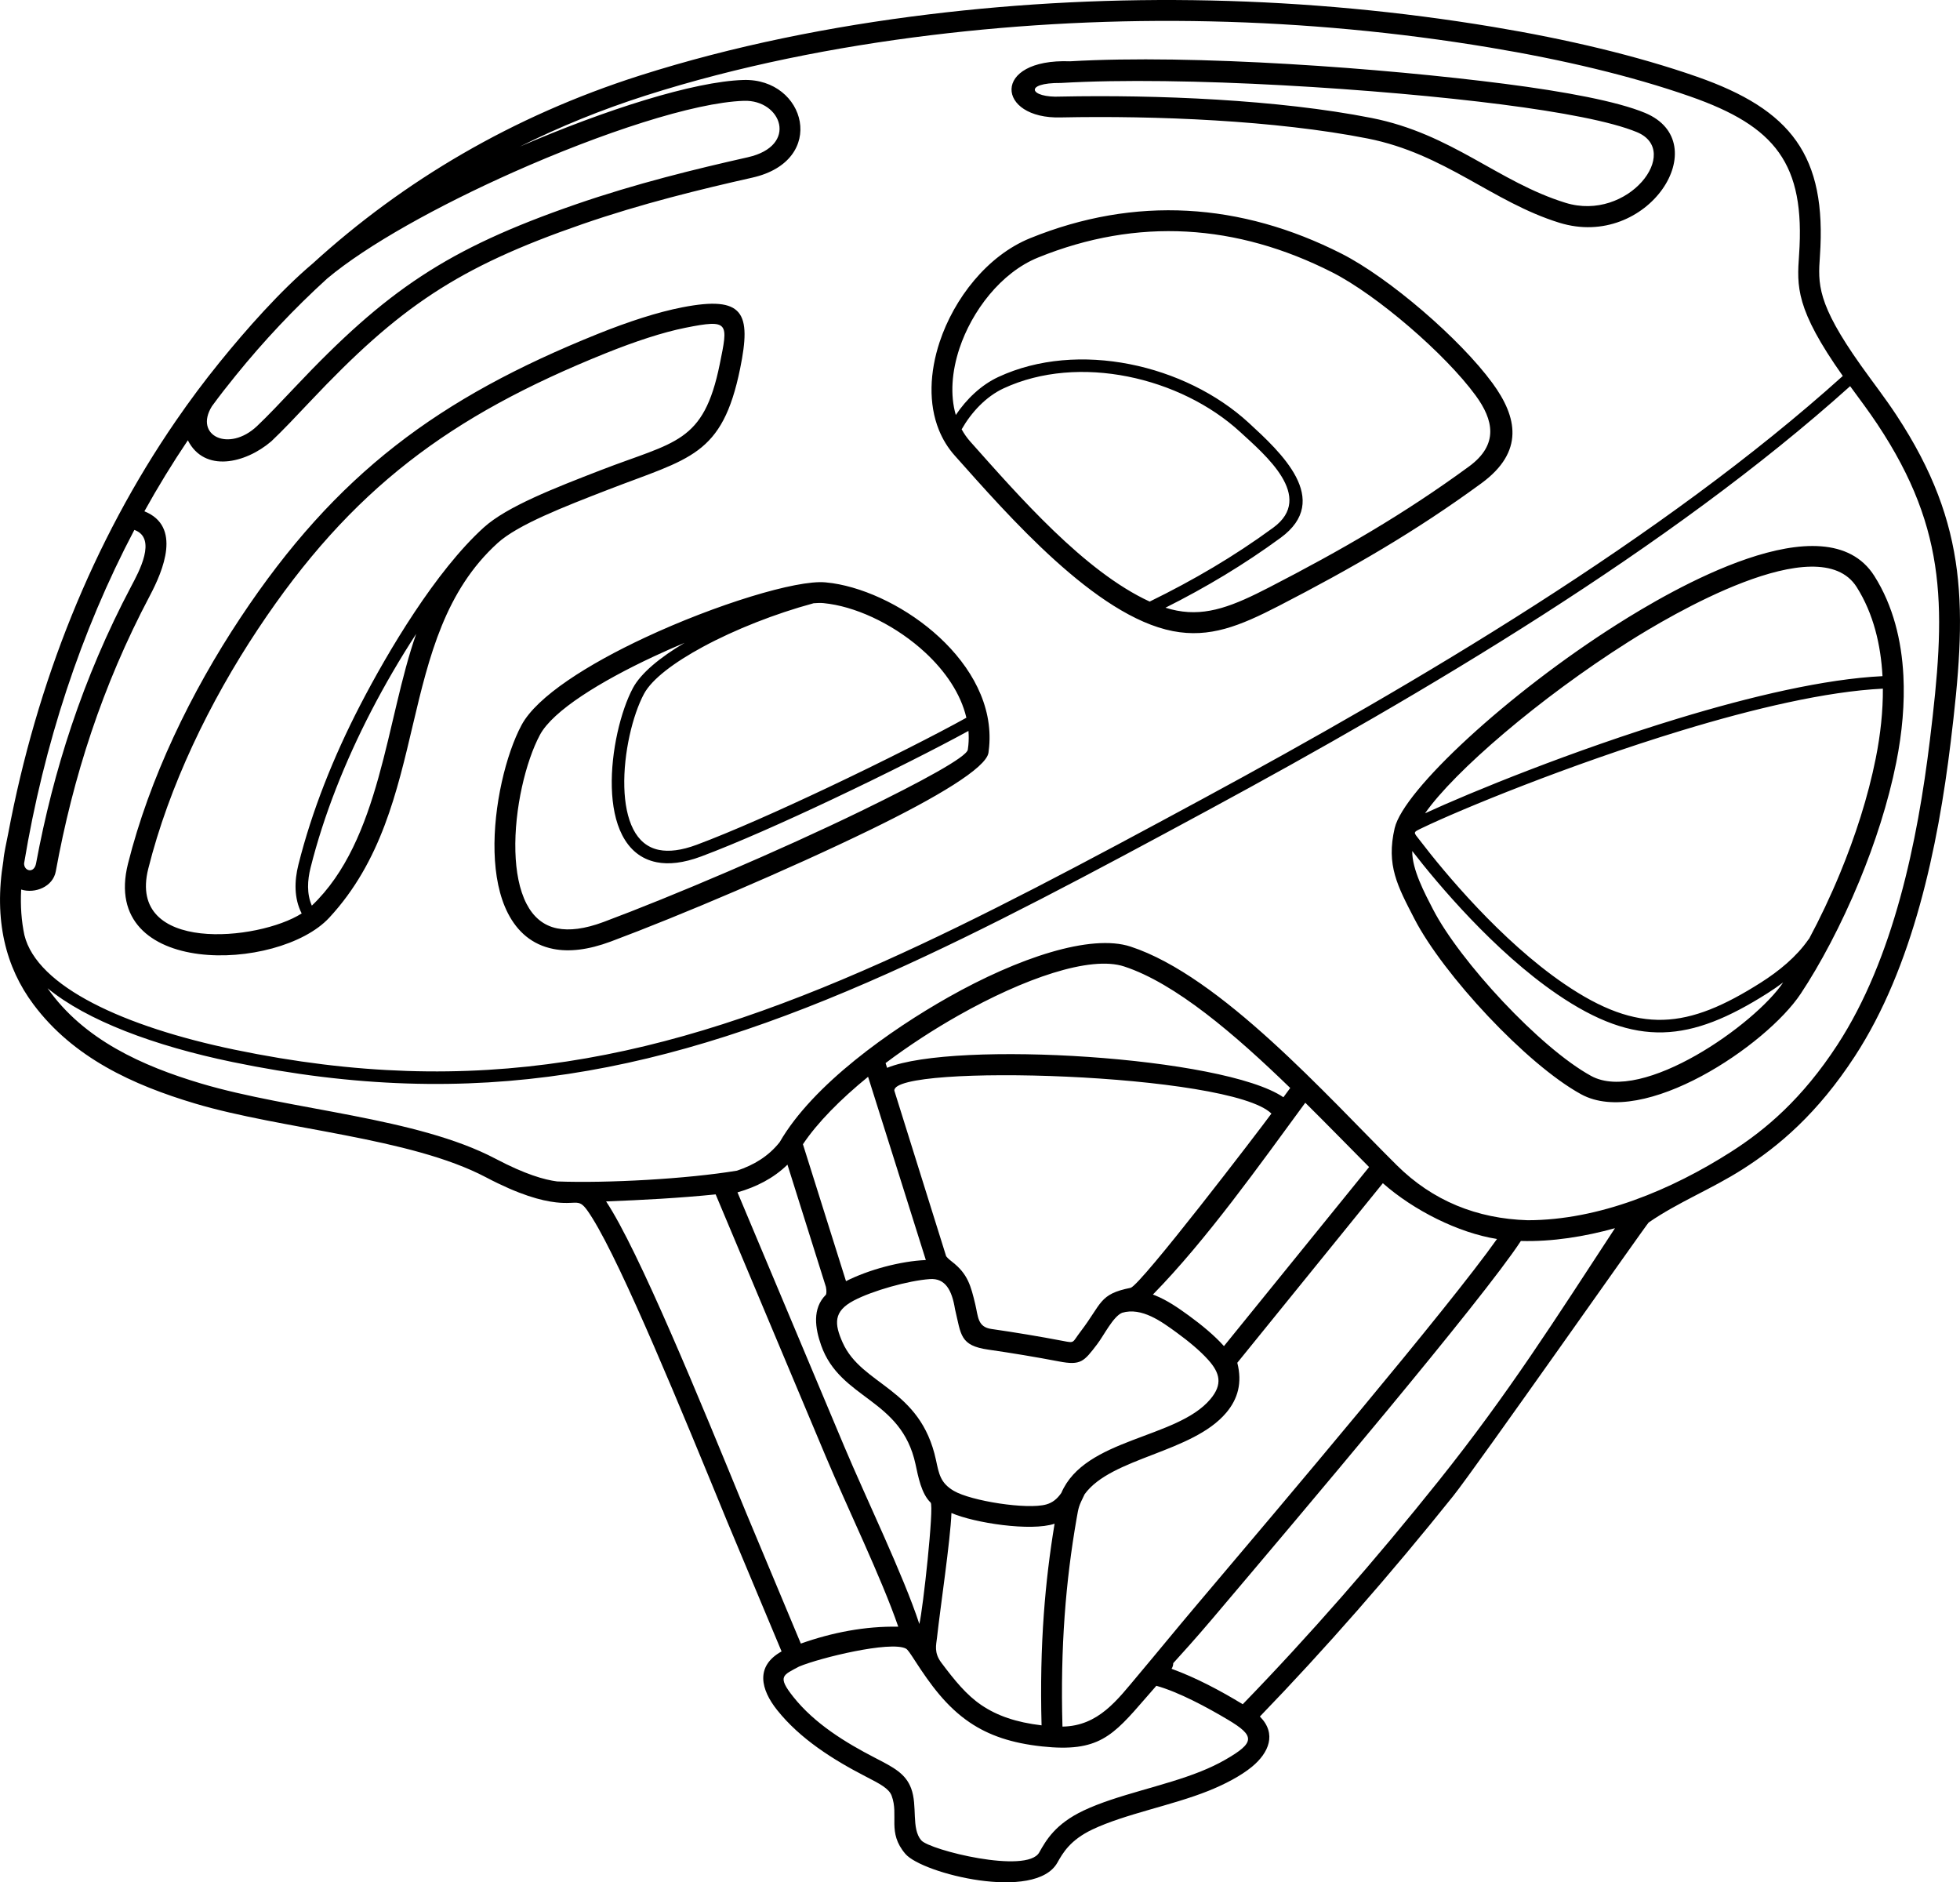 <svg xmlns="http://www.w3.org/2000/svg" xmlns:xlink="http://www.w3.org/1999/xlink" width="502px" height="482px" viewBox="0 0 502 482"><title>bike-helmet-black</title><g id="bike-helmet-black" stroke="none" stroke-width="1" fill="none" fill-rule="evenodd"><g id="noun_bicycle-helmet_2173479" fill="#000000" fill-rule="nonzero"><path d="M485.702,106.284 C504.433,134.742 503.728,156.209 499.612,190.076 C496.354,216.879 489.971,247.609 475.071,270.474 C465.536,285.104 455.654,293.459 446.341,299.399 C438.276,304.542 429.907,307.77 422.258,313.044 C421.809,313.353 377.847,376.027 372.188,383.094 C356.286,402.953 339.347,422.313 322.683,439.547 C327.073,443.976 324.954,448.851 320.7,452.374 C317.737,454.828 313.495,456.98 309.527,458.574 C300.219,462.315 288.204,464.483 279.815,468.458 C274.083,471.174 272.215,474.485 270.808,476.979 C265.168,486.976 236.22,479.789 231.889,474.72 C227.153,469.178 230.277,464.926 228.365,459.816 C227.676,457.974 225.349,456.774 221.716,454.902 C213.408,450.62 204.911,445.273 199.025,437.872 C194.895,432.68 193.337,426.68 200.179,422.879 L186.233,389.57 C174.564,361.112 159.506,324.392 151.703,311.89 C148.155,306.205 148.656,308.605 142.413,307.889 C138.628,307.455 133.072,305.999 124.443,301.454 C105.046,291.238 72.424,289.273 49.961,282.577 C34.049,277.833 18.759,270.839 8.558,257.182 C5.037,252.469 2.475,247.101 1.111,240.944 C-0.231,234.88 -0.394,228.09 0.86,220.452 C1.017,218.391 1.713,215.494 2.088,213.504 C9.373,174.803 23.78,138.668 45.03,107.789 C48.628,102.561 52.23,97.729 56.235,92.784 C63.035,84.388 71.777,74.494 80.079,67.486 C103.316,46.317 131.269,29.751 163.777,19.375 C187.858,11.688 213.236,6.69 237.74,3.699 C285.646,-2.15 334.797,-1.038 382.414,6.887 C401.294,10.029 419.254,14.266 434.665,19.658 C458.73,28.078 467.908,39.826 466.122,65.587 C465.633,72.646 465.287,77.629 476.622,93.58 C479.651,97.842 482.814,101.895 485.702,106.284 L485.702,106.284 Z M274.077,15.697 C305.734,13.844 354.379,17.474 385.327,21.456 C400.923,23.463 414.236,25.964 421.319,28.904 C439.661,36.517 422.12,64.08 399.379,57.036 C382.209,51.717 370.147,39.394 350.27,35.464 C326.746,30.813 295.739,29.578 271.734,30.068 C255.145,30.559 253.787,14.937 274.077,15.697 Z M271.74,21.244 C261.951,21.154 263.741,25.116 271.63,24.73 C296.028,24.233 327.386,25.482 351.295,30.21 C371.931,34.29 383.659,46.572 400.949,51.928 C417.019,56.906 430.9,38.672 419.268,33.844 C412.633,31.09 399.801,28.701 384.657,26.752 C354.046,22.814 303.071,19.41 271.74,21.244 L271.74,21.244 Z M54.275,104.031 C49.606,111.558 58.628,115.919 65.832,109.108 C68.633,106.459 71.939,102.957 75.544,99.138 C99.001,74.29 114.526,63.729 147.427,52.347 C162.887,46.999 178.176,43.278 191.522,40.272 C204.612,37.324 200.149,25.509 190.537,25.817 C177.786,26.225 154.054,34.037 131.345,44.156 C112.27,52.654 94.036,62.728 83.771,71.35 C75.337,79.024 67.536,87.318 60.379,96.154 C58.07,99.006 56.45,101.07 54.275,104.031 Z M133.139,37.538 C155.171,28.032 177.692,20.885 190.37,20.479 C206.427,19.965 212.115,41.111 192.694,45.485 C179.466,48.464 164.334,52.144 149.164,57.392 C117.113,68.479 102.269,78.615 79.437,102.802 C75.775,106.682 72.416,110.24 69.495,113.002 C62.826,118.711 52.353,121.101 48.114,112.746 C44.154,118.622 40.443,124.689 36.983,130.928 C46.553,134.768 41.819,146.038 38.362,152.577 C32.242,164.152 27.323,175.771 23.389,187.495 C19.445,199.247 16.483,211.103 14.289,223.123 C13.569,227.065 8.985,228.906 5.42,227.786 C5.197,231.995 5.491,235.862 6.242,239.42 C9.46,252.679 31.898,262.943 60.118,268.797 C121.951,281.625 169.841,271.489 226.121,246.314 C251.312,235.046 277.861,220.878 308.181,204.481 C362.528,175.093 426.027,137.671 471.983,96.271 C459.828,79.075 460.223,73.34 460.785,65.231 C462.403,41.899 454.704,32.33 432.907,24.703 C417.813,19.422 400.15,15.26 381.535,12.162 C334.376,4.314 285.837,3.223 238.389,9.016 C214.122,11.978 189.061,16.905 165.389,24.461 C154.071,28.074 143.319,32.457 133.139,37.538 Z M6.173,221.076 C6.118,223.078 8.738,223.771 9.237,221.092 C11.459,209.174 14.421,197.427 18.324,185.799 C22.355,173.788 27.384,161.902 33.632,150.086 C35.497,146.559 40.345,137.809 34.409,135.692 C20.674,161.759 11.216,190.662 6.173,221.076 L6.173,221.076 Z M123.888,135.086 C129.826,129.7 142.084,124.955 153.87,120.392 C172.933,113.012 180.202,113.577 184.335,93.295 C186.508,82.629 186.853,81.667 175.548,83.931 C169.774,85.087 162.669,87.418 155.019,90.499 C115.376,106.465 89.977,125.092 66.057,161.114 C53.67,179.769 43.288,201.257 37.969,222.47 C32.523,244.192 66.11,241 77.265,233.907 C75.28,230.013 75.385,225.583 76.425,221.431 C79.877,207.663 85.405,193.796 92.212,180.638 C99.435,166.675 111.591,146.24 123.888,135.086 Z M106.595,162.317 C102.477,168.643 98.595,175.278 95.062,182.107 C88.366,195.051 82.931,208.684 79.54,222.21 C78.744,225.383 78.523,228.845 79.868,231.903 C97.502,215.118 98.878,184.254 106.595,162.317 L106.595,162.317 Z M84.328,234.993 C71.358,248.984 25.446,250.42 32.779,221.172 C38.251,199.346 48.902,177.284 61.6,158.163 C86.125,121.228 112.388,101.906 153.03,85.538 C160.988,82.333 168.492,79.909 174.783,78.689 C190.533,75.634 192.471,80.11 189.567,94.363 C184.995,116.801 176.664,117.295 155.796,125.374 C144.457,129.763 132.663,134.329 127.467,139.043 C100.585,163.427 110.951,206.275 84.328,234.993 Z M248.043,187.164 C240.329,191.398 226.991,198.144 213.293,204.622 C201.129,210.374 188.665,215.921 179.588,219.311 C175.025,221.015 171.261,221.401 168.185,220.791 C164.043,219.969 161.195,217.415 159.359,213.845 C157.624,210.473 156.824,206.192 156.699,201.656 C156.444,192.425 159.001,181.974 162.111,176.174 C164.143,172.384 169.003,168.365 175.344,164.602 C172.706,165.711 170.062,166.88 167.464,168.093 C153.819,174.467 141.622,181.962 138.29,188.175 C134.674,194.92 131.702,207.161 132.002,218.043 C132.142,223.114 132.999,227.828 134.849,231.422 C136.528,234.686 139.076,237.009 142.728,237.734 C145.81,238.346 149.717,237.908 154.601,236.084 C172.073,229.559 199.695,217.821 220.644,207.625 C236.056,200.125 247.597,193.849 247.875,191.969 C247.945,191.498 247.994,191.113 248.021,190.815 C248.135,189.588 248.138,188.369 248.043,187.164 L248.043,187.164 Z M208.383,154.469 C208.337,154.486 208.29,154.501 208.242,154.513 C198.606,157.123 188.295,161.165 180.014,165.645 C172.66,169.623 166.972,173.885 164.936,177.682 C162.041,183.082 159.661,192.872 159.901,201.568 C160.014,205.653 160.708,209.459 162.209,212.375 C163.608,215.094 165.738,217.031 168.8,217.638 C171.326,218.14 174.511,217.788 178.471,216.309 C187.415,212.969 199.799,207.455 211.924,201.721 C226.176,194.981 240.043,187.944 247.512,183.787 C246.061,177.589 242.091,171.839 236.969,167.094 C229.788,160.442 220.419,155.812 212.444,154.63 C211.845,154.542 211.336,154.477 210.921,154.439 C210.216,154.374 209.363,154.386 208.383,154.469 Z M244.803,106.266 C247.512,102.23 251.262,98.594 255.696,96.533 C276.094,87.05 303.616,93.344 319.841,108.28 C327.952,115.746 341.308,127.969 328,137.711 C318.609,144.584 308.892,150.402 298.503,155.616 C299.493,155.926 300.457,156.171 301.402,156.354 C309.231,157.87 316.078,155.043 325.078,150.401 C343.45,140.925 359.51,131.702 376.244,119.452 C383.936,113.822 382.51,107.506 377.951,101.276 C370.148,90.611 352.639,75.533 341.193,69.728 C316.738,57.326 291.36,55.606 265.862,65.952 C256.312,69.828 248.898,79.694 245.734,89.228 C243.79,95.087 243.301,101.114 244.803,106.266 L244.803,106.266 Z M294.461,154.045 C305.661,148.566 316.031,142.497 326.104,135.123 C336.893,127.225 323.95,116.423 317.669,110.641 C302.388,96.576 276.27,90.507 257.04,99.447 C252.507,101.554 248.746,105.629 246.302,109.933 C246.914,111.058 247.653,112.117 248.525,113.095 C260.955,127.035 277.698,146.335 294.461,154.045 Z M244.527,116.653 C242.78,114.694 241.445,112.495 240.485,110.128 C237.745,103.375 238.105,95.28 240.669,87.553 C244.339,76.496 252.816,65.47 263.853,60.991 C290.748,50.078 317.802,51.871 343.599,64.955 C355.765,71.125 373.962,86.771 382.263,98.115 C388.607,106.786 390.489,115.651 379.404,123.765 C362.495,136.142 346.094,145.576 327.527,155.153 C317.527,160.311 309.825,163.434 300.397,161.609 C280.639,157.784 258.272,132.069 244.527,116.653 L244.527,116.653 Z M133.581,185.663 C137.522,178.315 150.667,170.048 165.203,163.258 C183.346,154.783 204,148.437 211.403,149.122 C212.086,149.185 212.692,149.256 213.219,149.334 C222.17,150.661 232.628,155.805 240.59,163.18 C248.719,170.709 254.326,180.607 253.337,191.296 C253.285,191.862 253.229,192.345 253.17,192.743 C252.59,196.66 239.856,204.231 222.989,212.44 C201.992,222.659 174.153,234.481 156.464,241.087 C150.575,243.286 145.7,243.782 141.702,242.989 C136.25,241.907 132.507,238.555 130.098,233.871 C127.858,229.519 126.826,224.013 126.665,218.189 C126.341,206.415 129.608,193.073 133.581,185.663 L133.581,185.663 Z M205.112,420.866 C213.112,418.034 221.565,416.381 230.066,416.546 C225.734,403.973 216.972,385.98 211.485,372.925 L183.295,305.844 C174.016,306.785 164.56,307.289 155.238,307.646 C163.544,320.163 179.135,358.184 191.172,387.539 L205.112,420.866 Z M241.093,425.755 C244.543,430.359 247.571,434.067 251.381,436.639 C255.433,439.374 260.277,441.033 266.77,441.807 C266.492,431.524 266.71,422.153 267.344,413.367 C267.928,405.267 268.87,397.618 270.104,390.172 C264.069,392.212 249.488,389.969 243.686,387.428 C243.421,394.421 240.865,411.382 239.98,419.411 C239.784,421.191 239.16,423.176 241.093,425.755 L241.093,425.755 Z M272.121,442.128 C281.384,441.968 286.157,435.296 291.513,428.94 C296.527,422.986 301.435,416.959 306.473,411.009 C328.499,384.998 371.195,334.577 383.416,317.264 C373.506,315.699 362.03,309.91 354.18,302.98 L316.9,348.962 C318.211,354.072 317.055,358.21 314.078,361.741 C305.404,372.029 284.634,373.174 277.797,382.623 C276.263,385.766 276.275,385.786 275.717,389 C274.35,396.875 273.311,405.012 272.681,413.744 C272.046,422.546 271.832,431.898 272.121,442.128 L272.121,442.128 Z M300.49,425.886 C300.489,426.386 300.348,426.887 300.065,427.325 C306.23,429.551 312.719,432.996 318.291,436.402 C335.189,418.994 352.39,399.328 368.493,379.174 C386.443,356.709 398.324,337.851 413.635,314.499 C405.881,316.654 397.578,317.999 389.53,317.772 C379.704,332.803 333.729,387.096 310.555,414.463 C306.181,419.628 302.707,423.44 300.49,425.886 L300.49,425.886 Z M296.166,431.678 C295.197,432.776 294.283,433.831 293.422,434.824 C284.976,444.568 281.346,448.756 266.913,447.205 C259.136,446.369 253.324,444.408 248.388,441.076 C242.374,437.017 238.27,431.308 234.384,425.313 C233.117,423.359 232.486,422.385 231.992,422.137 C228.02,420.143 210.115,424.476 204.674,426.745 C200.534,428.976 198.961,429.201 203.21,434.543 C208.63,441.358 216.524,446.211 224.165,450.15 C228.909,452.596 231.949,454.163 233.367,457.953 C235.042,462.429 233.352,468.206 235.949,471.245 C238.087,473.748 263.015,479.939 266.162,474.363 C267.932,471.225 270.283,467.058 277.533,463.623 C286.163,459.533 298.083,457.413 307.539,453.613 C309.624,452.775 311.778,451.777 313.709,450.673 C321.511,446.208 321.489,444.528 314.468,440.347 C309.294,437.266 301.935,433.279 296.166,431.678 L296.166,431.678 Z M244.305,381.77 C248.73,384.36 263.064,386.605 267.955,385.246 C269.488,384.82 270.718,383.911 271.833,382.286 C277.9,368.18 301.39,368.496 309.996,358.287 C313.212,354.472 312.457,351.566 309.439,348.204 C307.375,345.903 304.454,343.474 301.358,341.22 C297.51,338.421 292.421,334.669 287.395,336.16 C285.078,337.132 282.776,341.901 280.992,344.235 C277.589,348.687 276.838,349.691 271.223,348.619 C265.34,347.495 259.094,346.454 253.164,345.604 C245.807,344.55 246.186,341.841 244.596,335.217 C243.81,330.334 242.09,327.261 238.176,327.531 C232.71,327.908 223.44,330.503 218.628,333.054 C213.432,335.808 213.679,338.995 215.812,343.775 C220.761,354.865 235.732,355.313 239.719,373.835 C240.488,377.411 240.84,379.742 244.305,381.77 L244.305,381.77 Z M234.487,374.945 C230.839,357.998 215.242,358.437 210.318,344.511 C208.795,340.205 207.952,335.074 211.549,331.525 C211.688,331.13 211.724,330.547 211.534,329.531 L201.685,298.233 C198.096,301.74 193.684,303.947 188.888,305.327 L216.222,370.371 C221.717,383.446 231.403,403.424 235.464,415.848 C236.385,412.169 239.283,385.645 238.354,384.761 C235.979,382.501 235.165,378.095 234.487,374.945 Z M295.284,331.492 C295.492,331.569 295.7,331.649 295.906,331.732 C298.953,332.961 301.76,334.896 304.497,336.887 C307.869,339.34 311.081,342.022 313.416,344.624 L313.481,344.697 C325.874,329.414 338.266,314.129 350.657,298.844 C345.205,293.358 339.812,287.816 334.313,282.376 C322.692,298.202 308.98,317.527 295.284,331.492 L295.284,331.492 Z M216.679,328.06 C222.485,325.13 230.598,322.938 237.127,322.655 C232.189,307.016 227.3,291.357 222.334,275.73 C215.267,281.489 209.358,287.464 205.648,293.009 C209.323,304.693 212.995,316.379 216.679,328.06 L216.679,328.06 Z M391.258,312.462 C409.591,312.458 428.137,304.657 443.345,294.954 C452.213,289.295 461.599,281.363 470.592,267.564 C485.01,245.439 491.144,215.381 494.296,189.448 C498.278,156.688 499.182,136.207 480.821,108.595 C478.601,105.255 476.221,102.111 473.863,98.885 C427.686,140.393 364.249,177.81 309.701,207.307 C279.352,223.719 252.768,237.905 227.427,249.241 C170.526,274.694 121.996,284.907 59.478,271.937 C39.503,267.793 22.277,261.354 12.179,253.055 C21.451,266.255 36.499,272.98 51.489,277.448 C74.555,284.324 106.688,286.06 126.933,296.723 C134.567,300.743 139.41,302.098 142.687,302.528 C155.597,303.011 175.917,301.89 188.743,299.773 C193.081,298.332 196.828,296.091 199.694,292.466 C208.225,277.673 228.153,263.687 242.898,255.359 C260.754,245.274 279.36,239.045 289.569,242.394 C312.664,249.971 339.766,280.539 357.735,298.365 C366.941,307.499 378.263,312.064 391.258,312.462 Z M226.816,272.221 L227.203,273.438 C244.511,266.366 313.449,270.542 328.709,280.975 L330.456,278.596 C316.262,264.829 301.06,251.793 287.916,247.481 C279.21,244.625 262.208,250.578 245.514,260.006 C239.036,263.665 232.641,267.837 226.816,272.221 Z M229.061,279.283 L242.333,321.685 C242.841,322.319 243.351,322.714 243.861,323.107 C247.895,326.224 248.655,329.266 249.787,333.982 C250.544,337.138 250.356,339.798 253.918,340.308 C259.937,341.171 266.254,342.224 272.227,343.364 C275.355,343.962 274.533,343.881 276.743,340.99 C282.276,333.757 281.447,331.376 289.589,329.769 C292.295,328.93 322.096,289.981 325.64,285.155 C315.078,274.75 228.53,272.307 229.061,279.283 L229.061,279.283 Z M363.728,215.28 C369.806,223.232 384.407,240.863 400.599,251.917 C419.815,265.035 432.265,263.49 450.975,251.622 C455.623,248.674 460.118,244.997 463.162,240.6 C463.223,240.511 463.291,240.431 463.365,240.359 C466.091,235.276 468.797,229.604 471.278,223.599 C475.125,214.284 478.429,204.156 480.424,194.167 C481.648,188.039 482.284,182.043 482.245,176.343 C467.802,177.045 449.092,181.468 430.692,187.061 C401.818,195.837 373.887,207.374 364.309,211.984 C361.695,213.241 361.997,213.016 363.728,215.28 Z M456.709,251.567 C455.4,252.551 454.053,253.474 452.696,254.335 C432.916,266.881 419.108,268.437 398.791,254.567 C382.716,243.593 368.211,226.333 361.707,217.917 C361.626,222.628 364.947,228.826 367.033,232.864 C373.879,246.115 394.408,268.323 407.509,275.504 C420.659,282.711 449.567,262.268 456.709,251.567 L456.709,251.567 Z M364.986,208.26 C376.696,202.858 402.931,192.151 429.763,183.996 C448.398,178.332 467.393,173.852 482.15,173.141 C481.725,165.176 479.847,157.142 475.546,150.342 C465.798,134.927 427.474,157.777 417.079,164.354 C394.29,178.771 372.441,197.57 364.986,208.26 L364.986,208.26 Z M480.067,147.496 C484.897,155.132 487.041,164.06 487.501,173.009 C487.864,180.069 487.205,187.565 485.677,195.214 C483.622,205.509 480.202,215.98 476.217,225.629 C471.56,236.906 466.129,247.049 461.202,254.467 C452.397,267.723 420.894,288.94 404.935,280.193 C390.911,272.507 369.609,249.496 362.282,235.313 C357.929,226.886 355,221.57 357.203,212.075 C359.459,202.358 386.25,177.536 414.233,159.832 C427.687,151.32 467.576,127.744 480.067,147.496 Z" id="Shape"></path></g></g></svg>